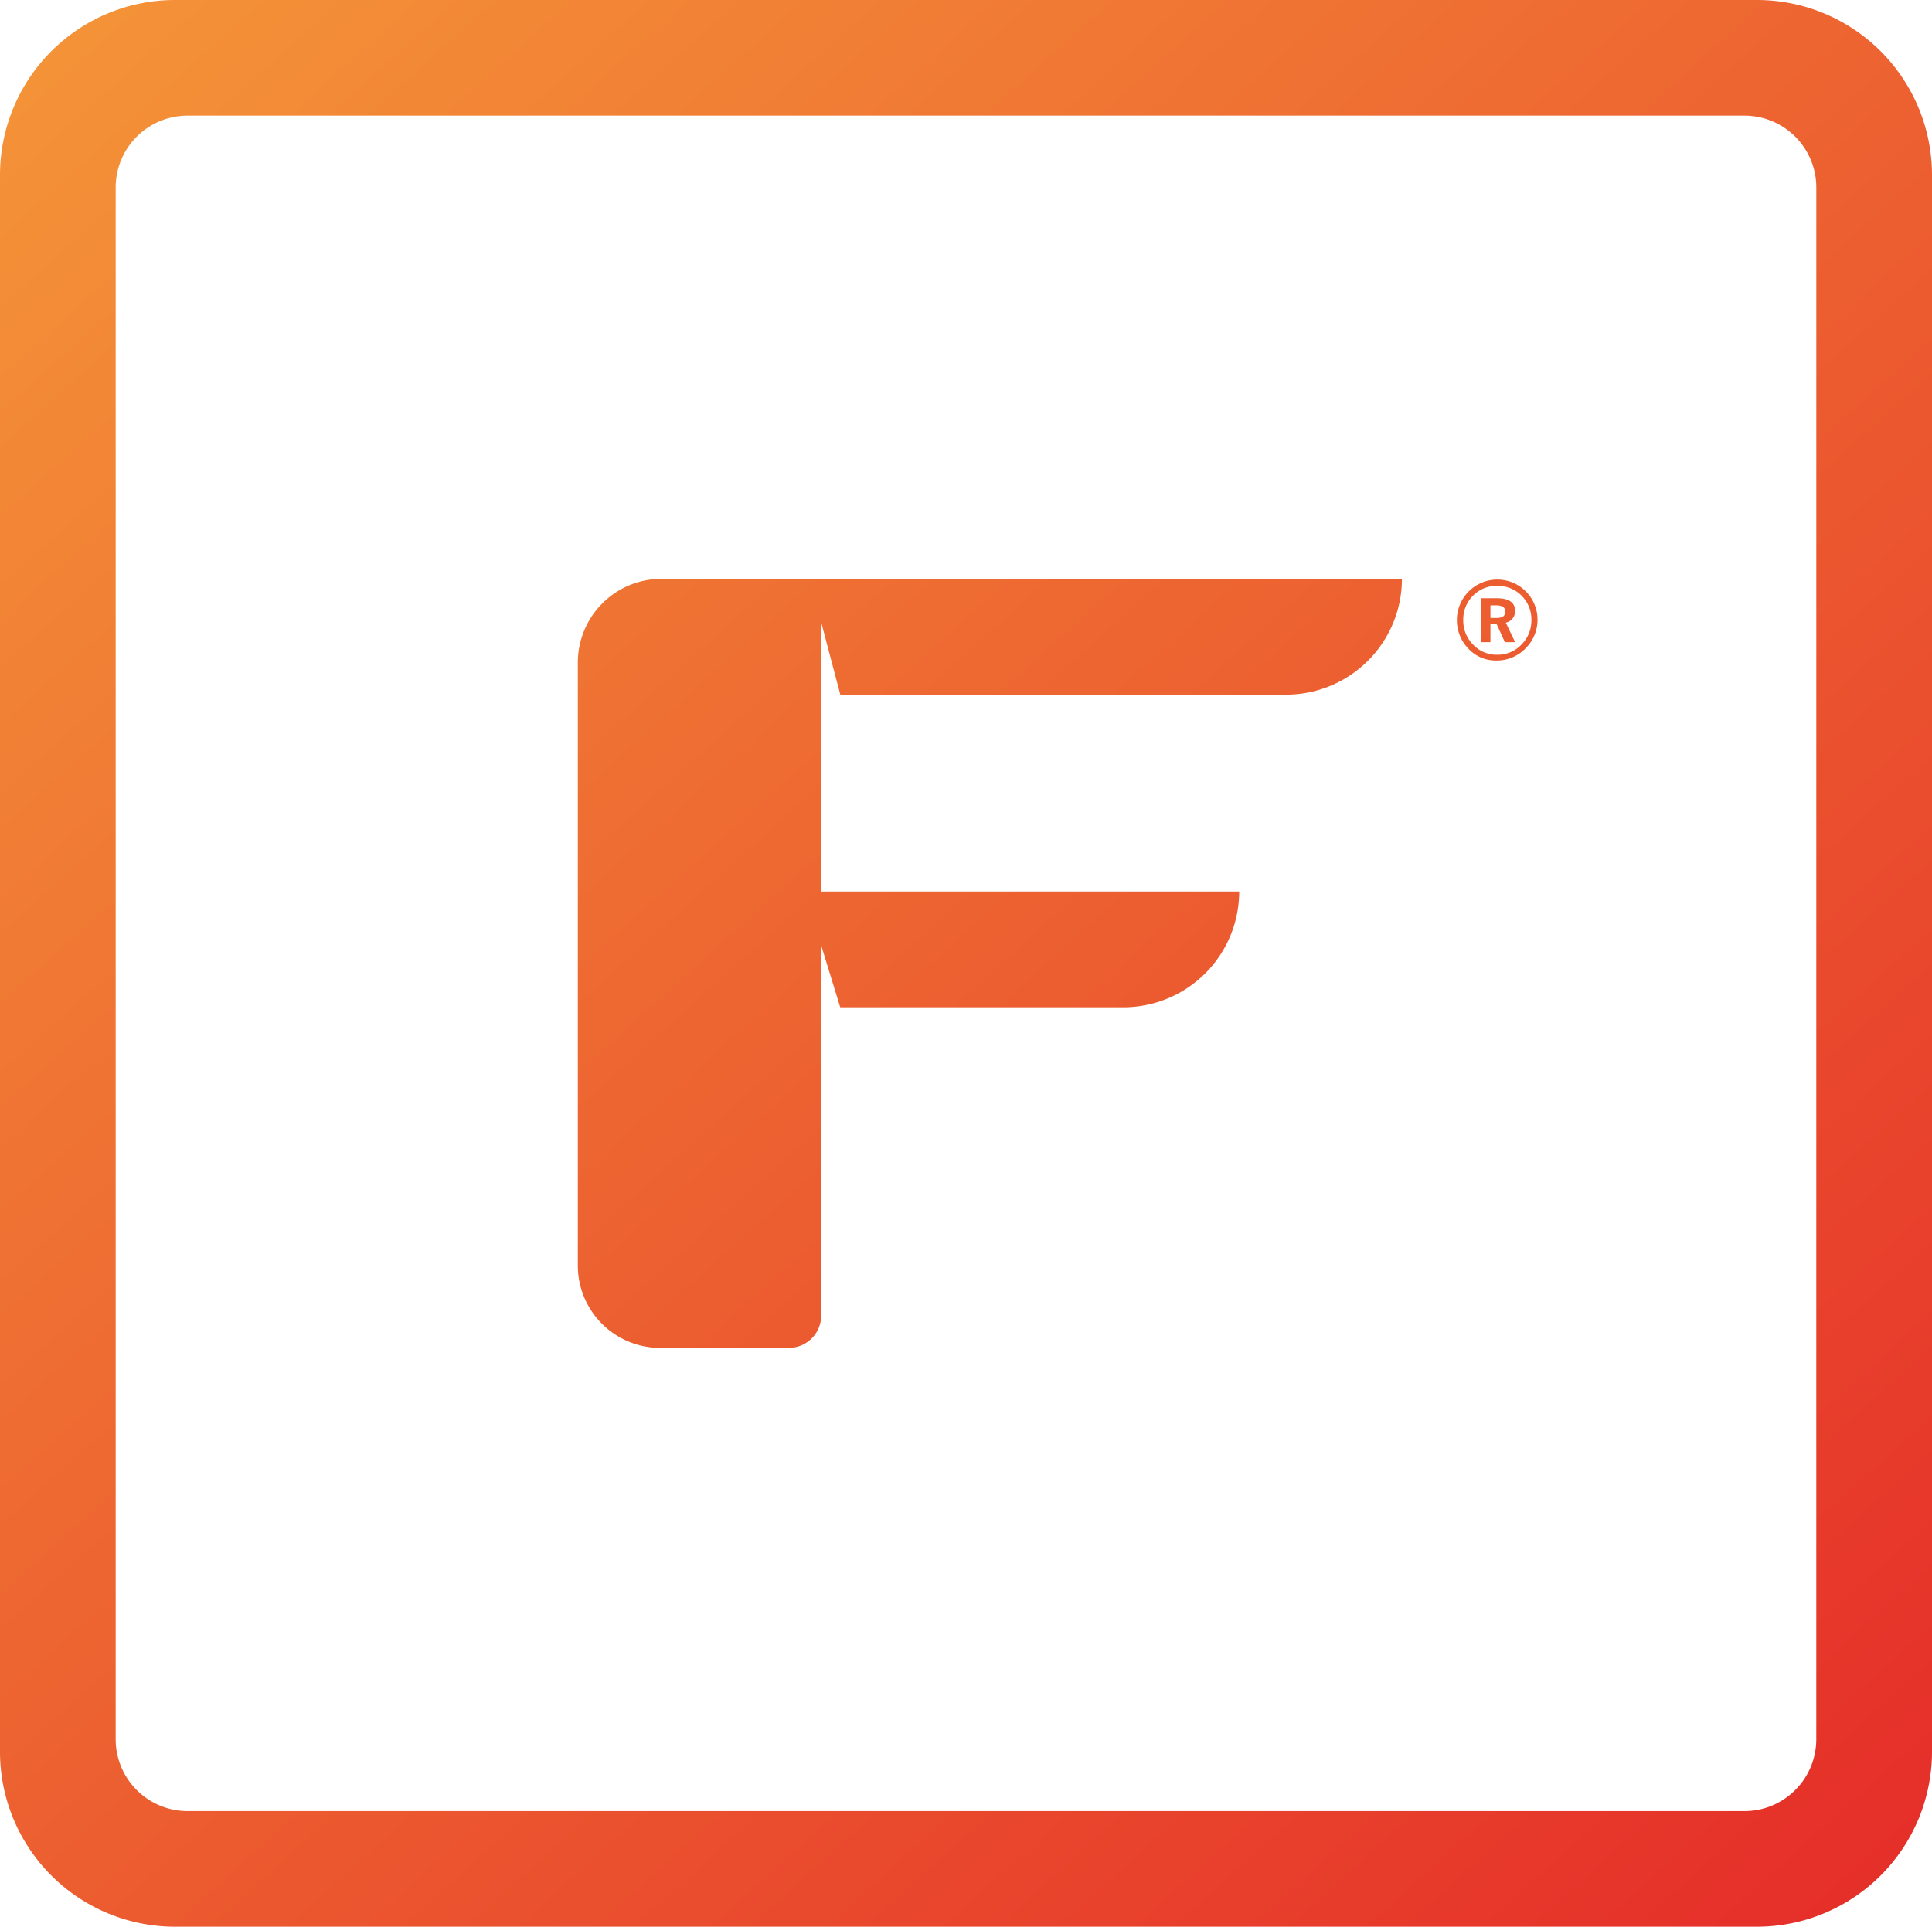 <svg xmlns="http://www.w3.org/2000/svg" xmlns:xlink="http://www.w3.org/1999/xlink" width="81.164" height="80.957" viewBox="0 0 81.164 80.957">
  <defs>
    <linearGradient id="linear-gradient" x1="0.122" y1="-0.042" x2="0.878" y2="1.042" gradientUnits="objectBoundingBox">
      <stop offset="0" stop-color="#f8af3c"/>
      <stop offset="1" stop-color="#e42528"/>
    </linearGradient>
  </defs>
  <g id="Artwork" transform="translate(-2159.011 -569.405)">
    <path id="Path_27" data-name="Path 27" d="M2232.826,569.405h-66.467a7.357,7.357,0,0,0-7.348,7.349v66.26a7.356,7.356,0,0,0,7.348,7.348h66.467a7.357,7.357,0,0,0,7.349-7.348v-66.26A7.358,7.358,0,0,0,2232.826,569.405Zm2.488,73.083a3.019,3.019,0,0,1-3.015,3.015h-65.412a3.019,3.019,0,0,1-3.016-3.015V577.279a3.018,3.018,0,0,1,3.016-3.014H2232.3a3.018,3.018,0,0,1,3.015,3.014Zm-13.416-48.73a1.7,1.7,0,0,0-1.682,1.668,1.713,1.713,0,0,0,.48,1.232,1.56,1.56,0,0,0,1.169.5,1.671,1.671,0,0,0,1.225-.5,1.688,1.688,0,0,0-1.192-2.9Zm1.028,2.734a1.38,1.38,0,0,1-1.028.425,1.351,1.351,0,0,1-1-.425,1.422,1.422,0,0,1-.415-1.033,1.4,1.4,0,0,1,.409-1.022,1.369,1.369,0,0,1,1.011-.414,1.407,1.407,0,0,1,1.442,1.436A1.426,1.426,0,0,1,2222.926,596.492Zm-39.64.753v25.336a3.459,3.459,0,0,0,3.458,3.459h5.406a1.359,1.359,0,0,0,1.359-1.359V609.124l.8,2.606h11.949a4.87,4.87,0,0,0,4.812-4.866h-17.557v-11.3l.8,3.029h18.783a4.87,4.87,0,0,0,4.811-4.866H2186.8A3.518,3.518,0,0,0,2183.286,597.245Zm39.377-2.162q0-.54-.776-.541h-.644v1.846h.382v-.763h.26l.346.763h.432l-.393-.819A.5.5,0,0,0,2222.663,595.083Zm-.776.288h-.262v-.531h.24c.256,0,.383.089.383.266S2222.128,595.371,2221.887,595.371Z" fill="url(#linear-gradient)"/>
  </g>
</svg>
